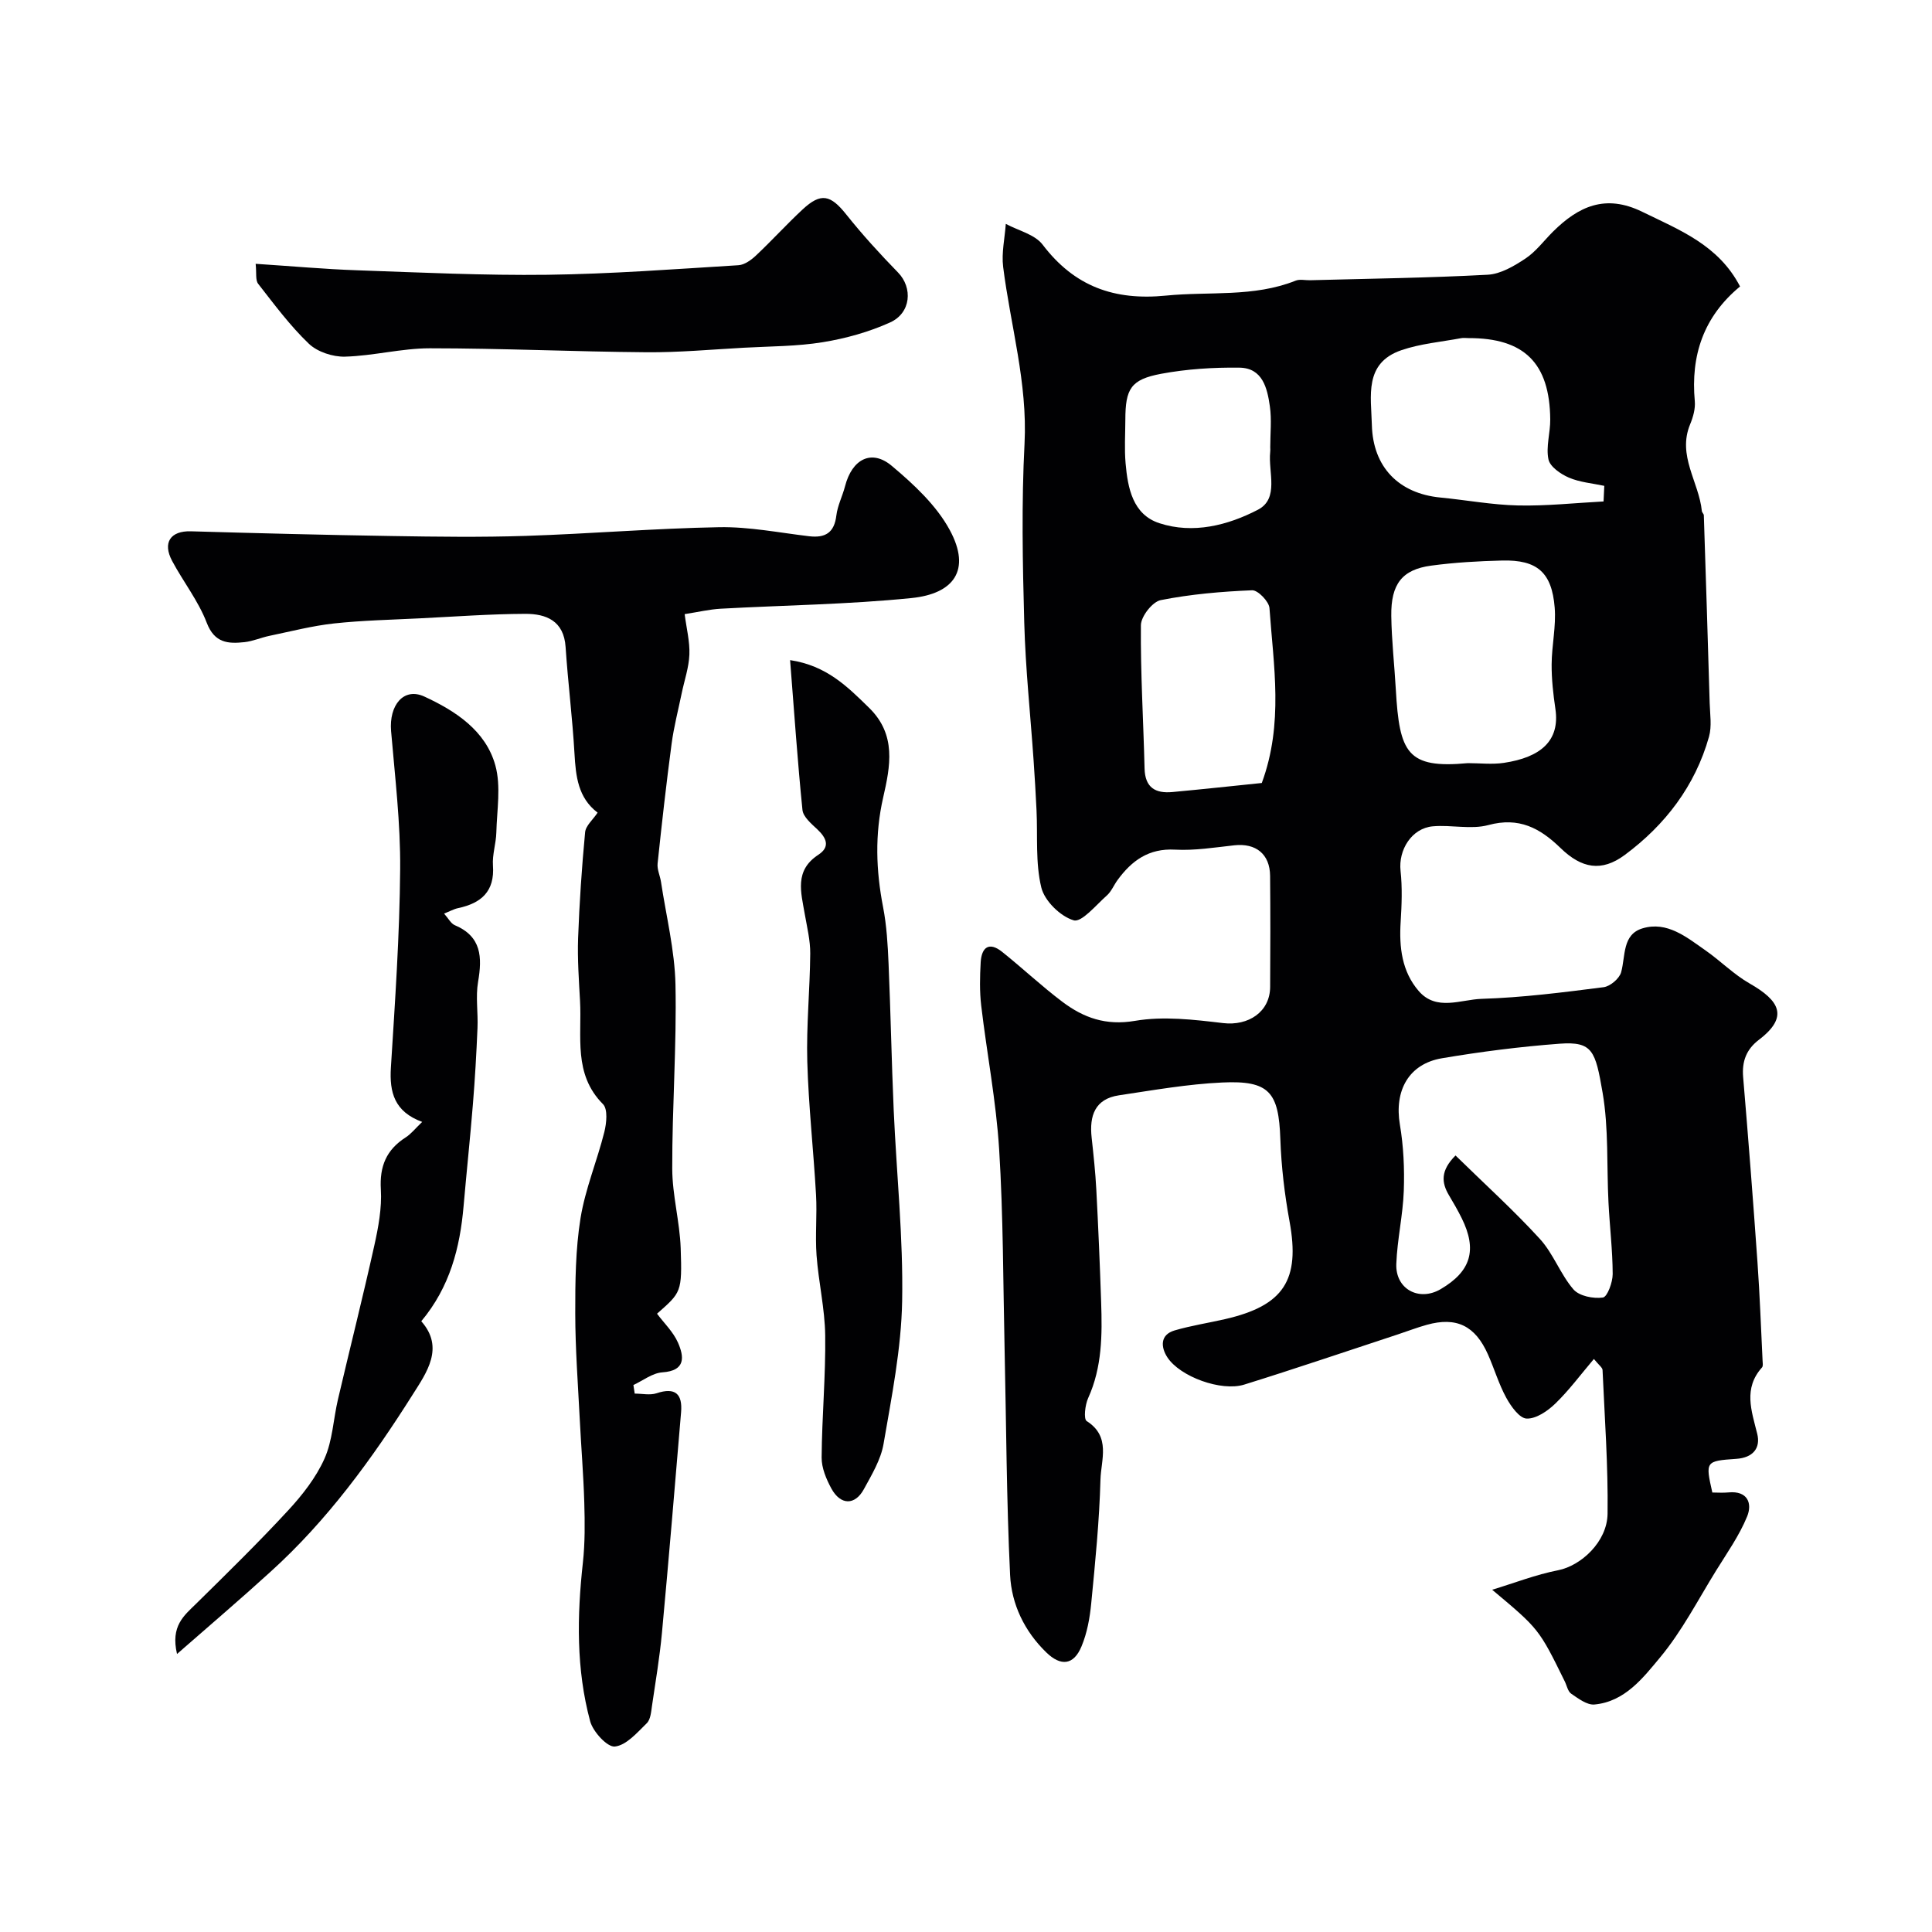 <svg enable-background="new 0 0 400 400" viewBox="0 0 400 400" xmlns="http://www.w3.org/2000/svg"><g fill="#010103"><path d="m308.94 329.14c4.55-1.38 9.02-3.13 13.66-4.04 4.69-.92 10.16-5.86 10.23-11.71.13-9.91-.6-19.83-1.04-29.74-.02-.52-.76-1.01-1.79-2.29-2.75 3.24-5.14 6.48-7.99 9.24-1.59 1.54-3.97 3.17-5.93 3.1-1.49-.05-3.25-2.53-4.22-4.3-1.55-2.83-2.47-6-3.79-8.97-2.65-5.97-6.53-7.85-12.67-6.14-2.03.56-4 1.33-6.01 1.99-10.6 3.48-21.16 7.08-31.8 10.39-4.73 1.47-13.3-1.63-15.92-5.68-1.29-2-1.59-4.62 1.52-5.54 3.42-1 6.97-1.54 10.45-2.34 12.2-2.8 15.56-8.12 13.35-20.21-1.03-5.63-1.71-11.37-1.91-17.08-.33-9.69-2.27-12.16-12.04-11.7-7.15.33-14.26 1.59-21.36 2.65-5 .74-6.16 4.25-5.67 8.74.39 3.59.78 7.18.97 10.79.41 7.76.74 15.53 1 23.3.23 6.76.21 13.47-2.69 19.86-.64 1.41-.97 4.33-.3 4.76 5.05 3.2 2.96 8.05 2.85 12.1-.23 8.54-1.08 17.08-1.91 25.6-.29 3.04-.85 6.17-2.02 8.96-1.61 3.87-4.26 4.17-7.28 1.24-4.53-4.39-7.21-9.98-7.5-16.04-.75-15.58-.79-31.19-1.14-46.79-.31-13.79-.27-27.61-1.13-41.37-.62-9.94-2.54-19.8-3.71-29.71-.35-2.96-.28-6-.11-8.98.18-3.07 1.71-4.34 4.44-2.16 4.23 3.38 8.19 7.12 12.51 10.37 4.37 3.28 8.96 4.94 14.97 3.92 5.9-1.01 12.22-.26 18.27.46 5.23.62 9.71-2.31 9.74-7.49.05-7.66.06-15.33-.01-22.99-.04-4.51-2.94-6.82-7.41-6.33-4.08.45-8.21 1.12-12.27.9-5.45-.3-8.96 2.27-11.9 6.29-.77 1.05-1.28 2.37-2.23 3.21-2.23 1.97-5.21 5.62-6.86 5.13-2.75-.81-6.03-4.02-6.7-6.8-1.24-5.12-.73-10.65-.99-16.01-.16-3.41-.37-6.82-.6-10.23-.66-9.53-1.68-19.05-1.94-28.59-.34-12.35-.58-24.75.06-37.08.64-12.55-2.9-24.4-4.43-36.58-.36-2.9.34-5.93.55-8.9 2.59 1.4 6.01 2.17 7.63 4.31 6.57 8.64 14.81 11.61 25.54 10.54 8.96-.89 18.14.38 26.83-3.09.87-.35 1.98-.07 2.98-.09 12.27-.33 24.54-.48 36.79-1.14 2.67-.14 5.46-1.79 7.8-3.34 2.18-1.44 3.82-3.69 5.71-5.57 5.28-5.24 10.85-7.85 18.47-4.13 7.75 3.79 15.8 6.87 20.27 15.47-7.57 6.25-10.24 14.3-9.37 23.76.14 1.55-.35 3.28-.96 4.76-2.71 6.5 1.82 11.96 2.42 17.97.03.31.4.59.41.89.42 12.96.84 25.91 1.21 38.87.07 2.33.47 4.81-.14 6.97-2.87 10.2-9.09 18.29-17.44 24.48-4.81 3.56-8.94 2.8-13.3-1.44-4.28-4.15-8.61-6.46-14.94-4.75-3.59.97-7.67-.08-11.49.26-4.38.38-7.17 4.88-6.69 9.23.38 3.48.24 7.05.02 10.56-.33 5.23.24 10.26 3.74 14.31 3.67 4.24 8.73 1.75 13.03 1.62 8.43-.26 16.86-1.34 25.24-2.41 1.37-.17 3.28-1.79 3.64-3.1.93-3.39.21-7.83 4.44-9.09 5.09-1.52 9.1 1.83 13 4.55 3.14 2.19 5.88 5 9.18 6.88 6.19 3.53 8.14 6.9 1.91 11.64-2.61 1.99-3.55 4.47-3.27 7.75 1.08 12.78 2.07 25.58 2.97 38.37.48 6.75.72 13.51 1.05 20.27.02.49.15 1.17-.12 1.46-3.89 4.35-2.18 8.93-.99 13.71.75 3-.89 4.98-4.34 5.21-6.4.44-6.4.53-4.95 6.97 1.06 0 2.21.09 3.34-.02 3.99-.39 4.97 2.29 3.86 4.99-1.62 3.96-4.17 7.56-6.44 11.23-3.75 6.06-7.06 12.52-11.58 17.95-3.52 4.23-7.31 9.17-13.59 9.74-1.54.14-3.34-1.24-4.8-2.23-.71-.48-.91-1.69-1.35-2.57-5.33-10.84-5.33-10.84-15.02-18.96zm-7.59-89.91c6.13 6 12.08 11.38 17.47 17.28 2.79 3.05 4.24 7.31 6.95 10.45 1.2 1.38 4.12 1.96 6.09 1.68.92-.13 2.03-3.15 2.03-4.86-.02-4.93-.62-9.86-.87-14.8-.39-7.6.06-15.32-1.22-22.76-1.49-8.63-2.04-10.64-8.92-10.13-8.15.61-16.29 1.65-24.34 3.01-6.91 1.17-9.89 6.72-8.71 13.73.76 4.49.97 9.15.81 13.71-.18 5.06-1.36 10.08-1.55 15.14-.2 5.23 4.72 7.85 9.19 5.22 6.28-3.69 7.6-8.12 4.34-14.71-.8-1.61-1.7-3.17-2.62-4.71-1.58-2.65-1.77-5.13 1.35-8.25zm2.56-81.23c2.49 0 5.03.31 7.47-.06 7.6-1.14 11.62-4.56 10.65-11.16-.45-3.05-.8-6.15-.78-9.23.02-3.93.95-7.89.63-11.77-.59-7.3-3.65-9.9-10.84-9.73-4.92.12-9.87.4-14.75 1.06-5.99.81-8.33 3.8-8.24 10.4.07 5.09.65 10.17.94 15.25.75 13.11 2.33 16.42 14.92 15.24zm28.09-54.18c.05-1.08.1-2.15.15-3.23-2.46-.53-5.07-.73-7.34-1.71-1.7-.73-3.91-2.26-4.22-3.78-.55-2.62.4-5.51.37-8.28-.11-11.66-5.39-16.85-16.93-16.82-.5 0-1.01-.08-1.5.01-4.15.78-8.46 1.14-12.41 2.5-7.75 2.67-6.24 9.52-6.09 15.48.22 8.72 5.57 14.19 14.2 15.02 5.36.52 10.7 1.52 16.06 1.64 5.9.13 11.81-.52 17.71-.83zm-70.76 58.29c4.55-12.34 2.42-24.32 1.59-36.21-.1-1.37-2.4-3.74-3.59-3.69-6.34.26-12.72.81-18.93 2.04-1.71.34-4.09 3.38-4.1 5.2-.09 9.88.52 19.77.76 29.66.1 4 2.28 5.2 5.79 4.87 6.17-.57 12.34-1.24 18.48-1.87zm1.75-69.51c0-2.83.32-5.71-.08-8.48-.53-3.75-1.5-7.94-6.3-8-5.4-.07-10.91.28-16.21 1.27-6.29 1.18-7.4 3.1-7.41 9.53-.01 3-.21 6.01.05 8.99.45 5.15 1.49 10.61 6.99 12.41 6.99 2.29 14.19.44 20.4-2.78 4.47-2.32 2.11-7.81 2.55-11.94.05-.33.02-.66.01-1z"/><path d="m123.73 168.25c-4.06-3.08-4.52-7.53-4.79-12.24-.42-7.37-1.35-14.7-1.84-22.06-.36-5.43-4.03-6.88-8.37-6.86-7.27.03-14.53.57-21.8.93-5.93.3-11.89.42-17.79 1.06-4.49.49-8.9 1.64-13.34 2.56-1.75.36-3.43 1.12-5.19 1.31-3.38.36-6.19.21-7.81-4.02-1.73-4.52-4.86-8.48-7.16-12.79-2.04-3.82-.32-6.25 3.85-6.14 13.91.4 27.83.76 41.75.98 9.2.15 18.41.27 27.6-.03 13.37-.44 26.72-1.56 40.08-1.8 6.18-.11 12.39 1.14 18.58 1.87 3.36.4 5.23-.71 5.66-4.3.25-2.06 1.27-4.01 1.8-6.06 1.44-5.6 5.47-7.74 9.67-4.21 4.56 3.83 9.25 8.18 12.02 13.31 4.49 8.31.78 13.18-7.93 14.06-13.12 1.33-26.37 1.48-39.56 2.21-2.25.13-4.48.66-7.41 1.12.38 2.97 1.09 5.69.98 8.38s-1.04 5.34-1.59 8c-.72 3.48-1.62 6.94-2.09 10.45-1.1 8.25-2.03 16.52-2.9 24.8-.13 1.22.5 2.51.7 3.79 1.07 7.09 2.85 14.18 3 21.29.26 12.69-.7 25.39-.67 38.09.01 5.5 1.56 10.98 1.75 16.5.31 9.13.08 9.13-4.9 13.54 1.45 1.94 3.36 3.76 4.34 5.99 1.28 2.93 1.63 5.82-3.24 6.15-2.05.14-4 1.7-5.99 2.62.09.59.18 1.19.27 1.78 1.52 0 3.16.38 4.52-.07 3.88-1.29 5.4.13 5.08 3.94-1.28 15.22-2.55 30.45-3.96 45.66-.47 5.03-1.31 10.04-2.05 15.04-.19 1.27-.29 2.89-1.09 3.67-1.99 1.95-4.24 4.58-6.61 4.83-1.55.17-4.52-3.05-5.11-5.22-2.91-10.78-2.73-21.8-1.51-32.85.45-4.11.41-8.3.29-12.44-.17-5.77-.65-11.53-.94-17.3-.37-7.26-.92-14.53-.93-21.8-.01-6.6.05-13.29 1.09-19.77.98-6.06 3.43-11.86 4.93-17.85.46-1.84.75-4.74-.28-5.77-6.2-6.23-4.34-14.02-4.75-21.38-.24-4.33-.55-8.67-.4-12.99.27-7.31.76-14.62 1.45-21.9.11-1.37 1.63-2.63 2.59-4.08z"/><path d="m36.65 342.44c-1.36-5.81 1.45-7.94 3.93-10.38 6.46-6.36 12.95-12.71 19.1-19.37 2.94-3.18 5.75-6.78 7.5-10.69 1.68-3.76 1.83-8.18 2.79-12.27 2.48-10.6 5.15-21.15 7.51-31.78.85-3.82 1.6-7.83 1.37-11.69-.29-4.82 1.16-8.23 5.15-10.78 1.12-.72 1.98-1.84 3.41-3.2-5.76-2.11-6.8-6.12-6.48-11.24.86-13.69 1.81-27.39 1.92-41.1.08-9.52-1.07-19.06-1.88-28.58-.45-5.35 2.6-9.13 6.9-7.14 6.39 2.95 12.7 7.03 14.69 14.26 1.19 4.32.32 9.24.2 13.89-.06 2.28-.86 4.58-.7 6.82.39 5.38-2.43 7.81-7.22 8.83-.9.19-1.74.67-2.9 1.13.9 1 1.41 2.06 2.22 2.4 5.56 2.35 5.69 6.64 4.82 11.73-.53 3.1.02 6.38-.12 9.56-.22 5.27-.52 10.53-.95 15.78-.57 7.04-1.32 14.06-1.93 21.1-.75 8.61-2.82 16.72-8.76 23.83 4.85 5.47 1.09 10.65-1.75 15.14-8.43 13.35-17.72 26.13-29.54 36.8-6.02 5.49-12.23 10.78-19.28 16.95z"/><path d="m163.58 136.67c7.58 1.14 11.89 5.51 16.36 9.88 5.71 5.58 4.38 12.12 2.91 18.57-1.74 7.62-1.49 15.08-.02 22.67.75 3.85.97 7.83 1.14 11.77.43 10.08.62 20.18 1.06 30.26.58 13.19 1.99 26.39 1.75 39.55-.18 9.88-2.17 19.77-3.85 29.57-.56 3.27-2.44 6.38-4.07 9.37-1.85 3.4-4.83 3.35-6.73-.12-1.06-1.95-2.04-4.28-2.02-6.43.06-8.43.85-16.85.74-25.27-.07-5.53-1.38-11.03-1.79-16.57-.31-4.17.13-8.39-.11-12.56-.52-9.2-1.55-18.37-1.81-27.57-.21-7.44.55-14.91.61-22.37.02-2.72-.66-5.45-1.13-8.16-.77-4.5-2.2-9.02 2.81-12.29 2.52-1.65 1.68-3.49-.23-5.28-1.23-1.15-2.91-2.57-3.06-4-1.01-9.99-1.69-19.99-2.56-31.02z"/><path d="m52.93 54.62c7.56.49 14.3 1.11 21.05 1.34 13.11.46 26.23 1.09 39.34.93 13.2-.17 26.4-1.17 39.58-1.98 1.27-.08 2.67-1.11 3.67-2.06 3.27-3.08 6.3-6.42 9.59-9.48 3.82-3.55 5.8-3.05 9.07 1.06 3.33 4.18 6.96 8.15 10.69 11.98 3.08 3.15 2.73 8.38-1.64 10.35-4.38 1.98-9.19 3.32-13.94 4.09-5.34.87-10.84.84-16.28 1.14-6.76.37-13.53 1-20.29.94-14.93-.12-29.86-.82-44.78-.82-5.85 0-11.7 1.57-17.56 1.73-2.52.07-5.71-.98-7.49-2.68-3.89-3.72-7.15-8.13-10.48-12.39-.61-.77-.32-2.2-.53-4.15z"/></g></svg>